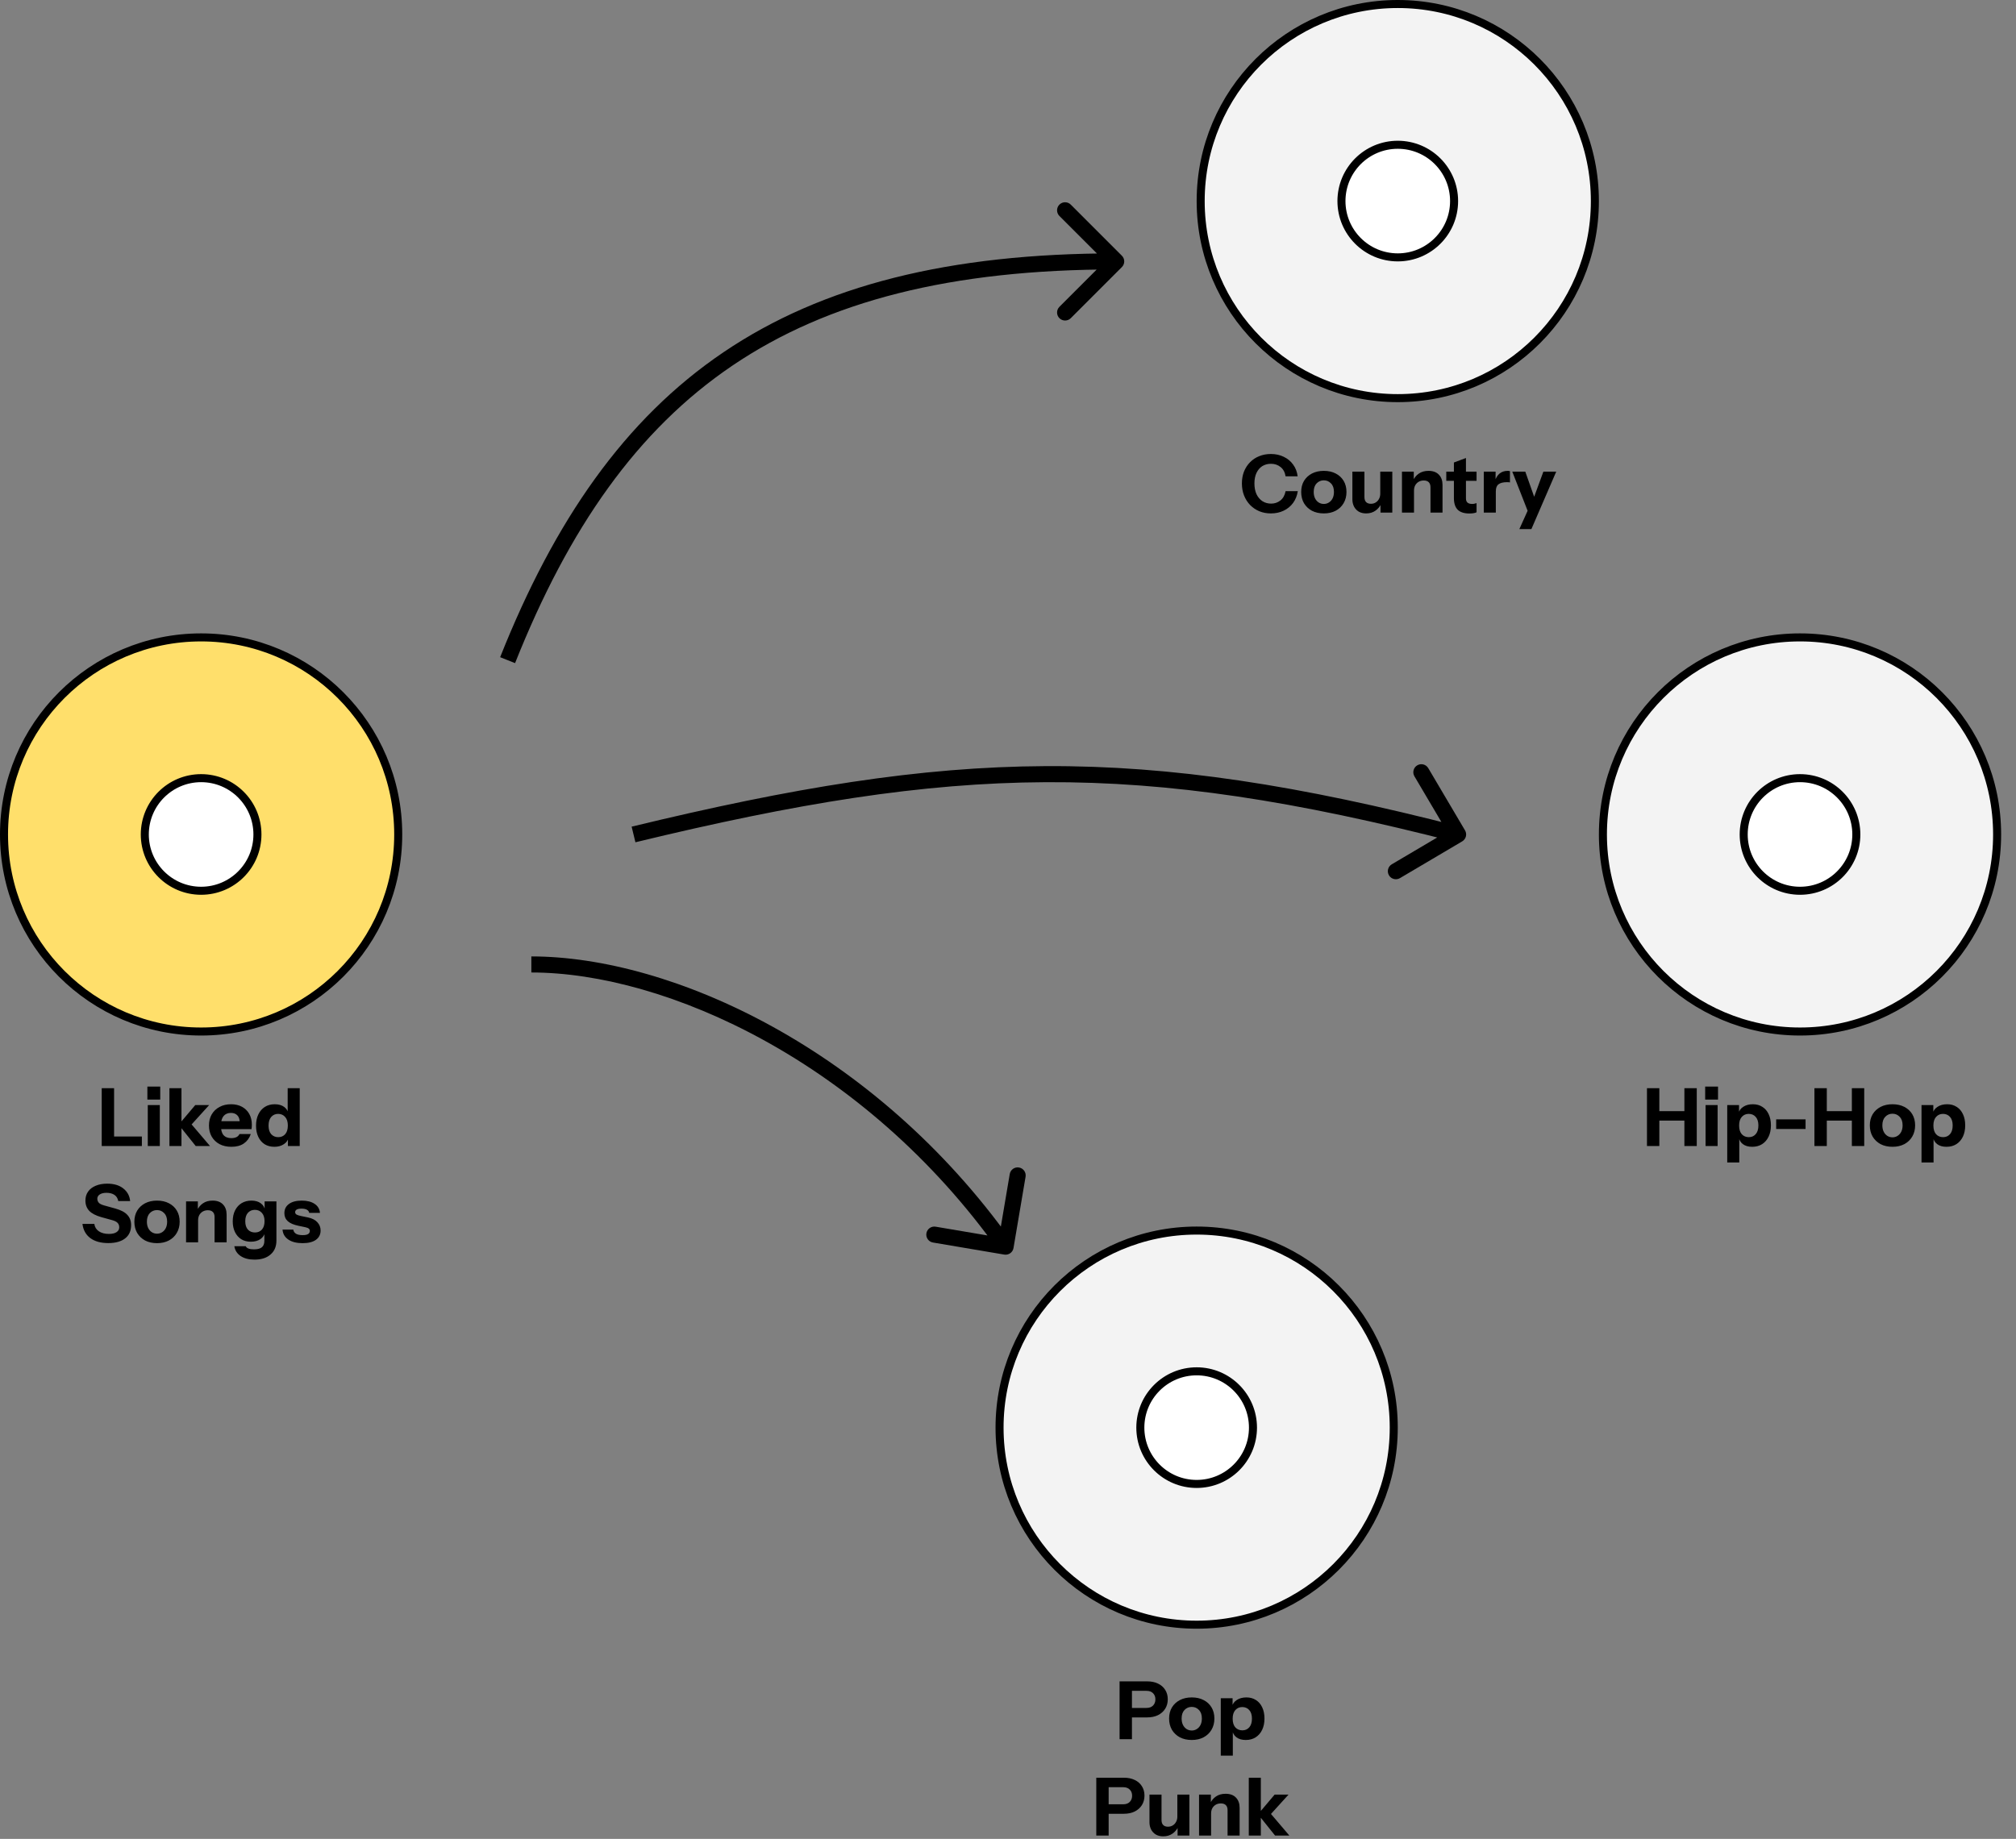 <svg width="251" height="229" viewBox="0 0 251 229" fill="none" xmlns="http://www.w3.org/2000/svg">
<rect x="0" y="0" width="251" height="229" fill="#808080" stroke="none"/>
<circle cx="25.04" cy="103.916" r="24.54" fill="#FFDF6B" stroke="black"/>
<circle cx="25.04" cy="103.916" r="7.012" fill="white" stroke="black"/>
<path d="M12.664 142.712V135.512H14.204V142.712H12.664ZM13.384 142.712V141.532H17.664V142.712H13.384ZM18.399 142.712V137.612H19.899V142.712H18.399ZM18.349 136.932V135.312H19.949V136.932H18.349ZM21.094 142.712V135.512H22.594V142.712H21.094ZM24.364 142.712L22.244 140.062L24.314 137.612H26.044L23.614 140.292L23.684 139.822L26.144 142.712H24.364ZM28.816 142.812C28.25 142.812 27.756 142.702 27.336 142.482C26.916 142.256 26.59 141.942 26.356 141.542C26.13 141.142 26.016 140.682 26.016 140.162C26.016 139.636 26.13 139.176 26.356 138.782C26.59 138.382 26.913 138.072 27.326 137.852C27.74 137.626 28.22 137.512 28.766 137.512C29.293 137.512 29.75 137.619 30.136 137.832C30.523 138.046 30.823 138.342 31.036 138.722C31.25 139.102 31.356 139.549 31.356 140.062C31.356 140.169 31.353 140.269 31.346 140.362C31.34 140.449 31.33 140.532 31.316 140.612H26.896V139.622H30.106L29.846 139.802C29.846 139.389 29.746 139.086 29.546 138.892C29.353 138.692 29.086 138.592 28.746 138.592C28.353 138.592 28.046 138.726 27.826 138.992C27.613 139.259 27.506 139.659 27.506 140.192C27.506 140.712 27.613 141.099 27.826 141.352C28.046 141.606 28.373 141.732 28.806 141.732C29.046 141.732 29.253 141.692 29.426 141.612C29.6 141.532 29.73 141.402 29.816 141.222H31.226C31.06 141.716 30.773 142.106 30.366 142.392C29.966 142.672 29.45 142.812 28.816 142.812ZM35.847 142.712V141.582L35.947 141.602C35.88 141.969 35.68 142.262 35.347 142.482C35.02 142.702 34.627 142.812 34.167 142.812C33.7 142.812 33.293 142.706 32.947 142.492C32.607 142.272 32.343 141.966 32.157 141.572C31.97 141.179 31.877 140.716 31.877 140.182C31.877 139.642 31.973 139.172 32.167 138.772C32.36 138.372 32.63 138.062 32.977 137.842C33.33 137.622 33.74 137.512 34.207 137.512C34.693 137.512 35.087 137.626 35.387 137.852C35.693 138.079 35.873 138.389 35.927 138.782L35.817 138.792V135.512H37.317V142.712H35.847ZM34.647 141.612C35 141.612 35.287 141.489 35.507 141.242C35.727 140.989 35.837 140.629 35.837 140.162C35.837 139.696 35.723 139.339 35.497 139.092C35.277 138.839 34.987 138.712 34.627 138.712C34.28 138.712 33.993 138.839 33.767 139.092C33.547 139.346 33.437 139.706 33.437 140.172C33.437 140.639 33.547 140.996 33.767 141.242C33.993 141.489 34.287 141.612 34.647 141.612ZM13.485 154.802C12.552 154.802 11.805 154.596 11.245 154.182C10.685 153.762 10.359 153.172 10.265 152.412H11.745C11.792 152.799 11.979 153.106 12.305 153.332C12.632 153.552 13.049 153.662 13.555 153.662C13.969 153.662 14.285 153.589 14.505 153.442C14.732 153.296 14.845 153.099 14.845 152.852C14.845 152.619 14.779 152.432 14.645 152.292C14.512 152.146 14.282 152.029 13.955 151.942L12.615 151.572C11.929 151.379 11.425 151.116 11.105 150.782C10.792 150.442 10.635 150.019 10.635 149.512C10.635 149.079 10.745 148.706 10.965 148.392C11.192 148.072 11.509 147.829 11.915 147.662C12.322 147.489 12.799 147.402 13.345 147.402C14.185 147.402 14.855 147.602 15.355 148.002C15.855 148.396 16.139 148.919 16.205 149.572H14.725C14.659 149.219 14.495 148.959 14.235 148.792C13.982 148.626 13.655 148.542 13.255 148.542C12.909 148.542 12.632 148.609 12.425 148.742C12.219 148.876 12.115 149.056 12.115 149.282C12.115 149.456 12.172 149.616 12.285 149.762C12.399 149.902 12.635 150.022 12.995 150.122L14.335 150.492C15.042 150.686 15.549 150.952 15.855 151.292C16.169 151.626 16.325 152.049 16.325 152.562C16.325 153.282 16.075 153.836 15.575 154.222C15.075 154.609 14.379 154.802 13.485 154.802ZM19.549 154.812C18.989 154.812 18.496 154.702 18.069 154.482C17.649 154.256 17.319 153.942 17.079 153.542C16.846 153.136 16.729 152.669 16.729 152.142C16.729 151.616 16.846 151.156 17.079 150.762C17.319 150.369 17.649 150.062 18.069 149.842C18.496 149.622 18.989 149.512 19.549 149.512C20.116 149.512 20.609 149.622 21.029 149.842C21.456 150.062 21.786 150.369 22.019 150.762C22.253 151.156 22.369 151.616 22.369 152.142C22.369 152.669 22.249 153.136 22.009 153.542C21.776 153.942 21.446 154.256 21.019 154.482C20.599 154.702 20.109 154.812 19.549 154.812ZM19.549 153.632C19.783 153.632 19.993 153.572 20.179 153.452C20.373 153.332 20.526 153.162 20.639 152.942C20.753 152.716 20.809 152.446 20.809 152.132C20.809 151.672 20.686 151.319 20.439 151.072C20.199 150.819 19.903 150.692 19.549 150.692C19.196 150.692 18.896 150.819 18.649 151.072C18.409 151.326 18.289 151.679 18.289 152.132C18.289 152.446 18.346 152.716 18.459 152.942C18.573 153.162 18.723 153.332 18.909 153.452C19.103 153.572 19.316 153.632 19.549 153.632ZM23.165 154.712V149.612H24.634V150.812H24.665V154.712H23.165ZM26.715 154.712V151.552C26.715 151.272 26.641 151.062 26.494 150.922C26.355 150.782 26.148 150.712 25.875 150.712C25.641 150.712 25.431 150.766 25.244 150.872C25.064 150.979 24.921 151.126 24.814 151.312C24.715 151.499 24.665 151.719 24.665 151.972L24.535 150.742C24.701 150.369 24.945 150.072 25.265 149.852C25.591 149.626 25.991 149.512 26.465 149.512C27.031 149.512 27.465 149.672 27.765 149.992C28.064 150.306 28.215 150.729 28.215 151.262V154.712H26.715ZM31.686 156.862C30.98 156.862 30.403 156.712 29.956 156.412C29.516 156.112 29.256 155.706 29.176 155.192H30.596C30.65 155.319 30.763 155.416 30.936 155.482C31.116 155.549 31.343 155.582 31.616 155.582C32.07 155.582 32.4 155.496 32.606 155.322C32.813 155.149 32.916 154.879 32.916 154.512V153.402L32.996 153.422C32.93 153.796 32.736 154.092 32.416 154.312C32.096 154.526 31.7 154.632 31.226 154.632C30.773 154.632 30.376 154.529 30.036 154.322C29.703 154.109 29.443 153.812 29.256 153.432C29.07 153.052 28.976 152.606 28.976 152.092C28.976 151.572 29.073 151.119 29.266 150.732C29.46 150.346 29.73 150.046 30.076 149.832C30.43 149.619 30.84 149.512 31.306 149.512C31.786 149.512 32.176 149.626 32.476 149.852C32.783 150.079 32.963 150.389 33.016 150.782L32.946 150.792V149.612H34.416V154.492C34.416 155.226 34.173 155.802 33.686 156.222C33.2 156.649 32.533 156.862 31.686 156.862ZM31.746 153.482C32.1 153.482 32.386 153.362 32.606 153.122C32.826 152.876 32.936 152.526 32.936 152.072C32.936 151.619 32.823 151.272 32.596 151.032C32.376 150.786 32.086 150.662 31.726 150.662C31.38 150.662 31.093 150.786 30.866 151.032C30.646 151.279 30.536 151.629 30.536 152.082C30.536 152.536 30.646 152.882 30.866 153.122C31.093 153.362 31.386 153.482 31.746 153.482ZM37.676 154.812C36.929 154.812 36.336 154.662 35.896 154.362C35.456 154.062 35.216 153.649 35.176 153.122H36.516C36.549 153.349 36.662 153.522 36.856 153.642C37.056 153.756 37.329 153.812 37.676 153.812C37.989 153.812 38.216 153.769 38.356 153.682C38.502 153.589 38.576 153.459 38.576 153.292C38.576 153.166 38.532 153.069 38.446 153.002C38.366 152.929 38.216 152.869 37.996 152.822L37.176 152.652C36.569 152.526 36.122 152.336 35.836 152.082C35.549 151.822 35.406 151.489 35.406 151.082C35.406 150.589 35.596 150.206 35.976 149.932C36.356 149.652 36.886 149.512 37.566 149.512C38.239 149.512 38.776 149.649 39.176 149.922C39.576 150.189 39.796 150.562 39.836 151.042H38.496C38.469 150.869 38.376 150.739 38.216 150.652C38.056 150.559 37.829 150.512 37.536 150.512C37.269 150.512 37.069 150.552 36.936 150.632C36.809 150.706 36.746 150.812 36.746 150.952C36.746 151.072 36.799 151.169 36.906 151.242C37.012 151.309 37.189 151.369 37.436 151.422L38.356 151.612C38.869 151.719 39.256 151.919 39.516 152.212C39.782 152.499 39.916 152.839 39.916 153.232C39.916 153.732 39.719 154.122 39.326 154.402C38.939 154.676 38.389 154.812 37.676 154.812Z" fill="black"/>
<circle cx="174.028" cy="25.04" r="24.54" fill="#F3F3F3" stroke="black"/>
<circle cx="174.028" cy="25.04" r="7.012" fill="white" stroke="black"/>
<path d="M158.231 63.936C157.711 63.936 157.231 63.846 156.791 63.666C156.351 63.48 155.968 63.219 155.641 62.886C155.321 62.553 155.071 62.16 154.891 61.706C154.711 61.246 154.621 60.746 154.621 60.206C154.621 59.666 154.708 59.173 154.881 58.726C155.061 58.279 155.311 57.893 155.631 57.566C155.958 57.233 156.341 56.98 156.781 56.806C157.221 56.626 157.705 56.536 158.231 56.536C158.825 56.536 159.358 56.653 159.831 56.886C160.311 57.113 160.701 57.436 161.001 57.856C161.308 58.27 161.495 58.756 161.561 59.316H160.061C159.975 58.803 159.765 58.416 159.431 58.156C159.098 57.889 158.701 57.756 158.241 57.756C157.835 57.756 157.475 57.853 157.161 58.046C156.855 58.239 156.615 58.52 156.441 58.886C156.268 59.246 156.181 59.683 156.181 60.196C156.181 60.716 156.268 61.166 156.441 61.546C156.621 61.919 156.868 62.209 157.181 62.416C157.495 62.616 157.855 62.716 158.261 62.716C158.695 62.716 159.078 62.586 159.411 62.326C159.745 62.066 159.961 61.679 160.061 61.166H161.581C161.495 61.726 161.298 62.216 160.991 62.636C160.685 63.05 160.295 63.37 159.821 63.596C159.348 63.823 158.818 63.936 158.231 63.936ZM164.822 63.936C164.262 63.936 163.769 63.826 163.342 63.606C162.922 63.38 162.592 63.066 162.352 62.666C162.119 62.26 162.002 61.793 162.002 61.266C162.002 60.739 162.119 60.279 162.352 59.886C162.592 59.493 162.922 59.186 163.342 58.966C163.769 58.746 164.262 58.636 164.822 58.636C165.389 58.636 165.882 58.746 166.302 58.966C166.729 59.186 167.059 59.493 167.292 59.886C167.525 60.279 167.642 60.739 167.642 61.266C167.642 61.793 167.522 62.26 167.282 62.666C167.049 63.066 166.719 63.38 166.292 63.606C165.872 63.826 165.382 63.936 164.822 63.936ZM164.822 62.756C165.055 62.756 165.265 62.696 165.452 62.576C165.645 62.456 165.799 62.286 165.912 62.066C166.025 61.84 166.082 61.569 166.082 61.256C166.082 60.796 165.959 60.443 165.712 60.196C165.472 59.943 165.175 59.816 164.822 59.816C164.469 59.816 164.169 59.943 163.922 60.196C163.682 60.45 163.562 60.803 163.562 61.256C163.562 61.569 163.619 61.84 163.732 62.066C163.845 62.286 163.995 62.456 164.182 62.576C164.375 62.696 164.589 62.756 164.822 62.756ZM170.087 63.936C169.727 63.936 169.417 63.859 169.157 63.706C168.904 63.546 168.71 63.336 168.577 63.076C168.444 62.809 168.377 62.513 168.377 62.186V58.736H169.877V61.896C169.877 62.176 169.947 62.386 170.087 62.526C170.227 62.666 170.424 62.736 170.677 62.736C170.904 62.736 171.104 62.683 171.277 62.576C171.45 62.469 171.587 62.323 171.687 62.136C171.794 61.943 171.847 61.723 171.847 61.476L171.977 62.706C171.81 63.073 171.567 63.37 171.247 63.596C170.927 63.823 170.54 63.936 170.087 63.936ZM171.877 63.836V62.636H171.847V58.736H173.347V63.836H171.877ZM174.55 63.836V58.736H176.02V59.936H176.05V63.836H174.55ZM178.1 63.836V60.676C178.1 60.396 178.027 60.186 177.88 60.046C177.74 59.906 177.534 59.836 177.26 59.836C177.027 59.836 176.817 59.889 176.63 59.996C176.45 60.103 176.307 60.249 176.2 60.436C176.1 60.623 176.05 60.843 176.05 61.096L175.92 59.866C176.087 59.493 176.33 59.196 176.65 58.976C176.977 58.749 177.377 58.636 177.85 58.636C178.417 58.636 178.85 58.796 179.15 59.116C179.45 59.429 179.6 59.853 179.6 60.386V63.836H178.1ZM182.947 63.946C182.294 63.946 181.807 63.789 181.487 63.476C181.174 63.156 181.017 62.673 181.017 62.026V57.596L182.517 57.036V62.076C182.517 62.303 182.58 62.473 182.707 62.586C182.834 62.7 183.03 62.756 183.297 62.756C183.397 62.756 183.49 62.746 183.577 62.726C183.664 62.706 183.75 62.683 183.837 62.656V63.796C183.75 63.843 183.627 63.88 183.467 63.906C183.314 63.933 183.14 63.946 182.947 63.946ZM180.067 59.876V58.736H183.837V59.876H180.067ZM184.736 63.836V58.736H186.206V59.936H186.236V63.836H184.736ZM186.236 61.176L186.106 59.966C186.226 59.533 186.423 59.203 186.696 58.976C186.969 58.749 187.309 58.636 187.716 58.636C187.843 58.636 187.936 58.65 187.996 58.676V60.076C187.963 60.063 187.916 60.056 187.856 60.056C187.796 60.05 187.723 60.046 187.636 60.046C187.156 60.046 186.803 60.133 186.576 60.306C186.349 60.473 186.236 60.763 186.236 61.176ZM189.166 65.886L190.576 62.766L190.836 62.336L192.156 58.736H193.756L190.666 65.886H189.166ZM190.246 63.736L188.286 58.736H189.906L191.516 63.296L190.246 63.736Z" fill="black"/>
<circle cx="224.109" cy="103.916" r="24.54" fill="#F3F3F3" stroke="black"/>
<circle cx="224.109" cy="103.916" r="7.012" fill="white" stroke="black"/>
<path d="M205.054 142.712V135.512H206.594V142.712H205.054ZM209.714 142.712V135.512H211.254V142.712H209.714ZM205.774 138.372H210.414V139.552H205.774V138.372ZM212.351 142.712V137.612H213.851V142.712H212.351ZM212.301 136.932V135.312H213.901V136.932H212.301ZM218.157 142.812C217.67 142.812 217.28 142.699 216.987 142.472C216.693 142.246 216.52 141.936 216.467 141.542L216.547 141.532V144.762H215.047V137.612H216.517V138.742L216.427 138.722C216.5 138.349 216.7 138.056 217.027 137.842C217.353 137.622 217.757 137.512 218.237 137.512C218.697 137.512 219.093 137.622 219.427 137.842C219.767 138.056 220.027 138.359 220.207 138.752C220.393 139.146 220.487 139.609 220.487 140.142C220.487 140.682 220.39 141.152 220.197 141.552C220.003 141.952 219.733 142.262 219.387 142.482C219.04 142.702 218.63 142.812 218.157 142.812ZM217.737 141.612C218.09 141.612 218.377 141.486 218.597 141.232C218.817 140.979 218.927 140.619 218.927 140.152C218.927 139.686 218.813 139.329 218.587 139.082C218.367 138.836 218.077 138.712 217.717 138.712C217.37 138.712 217.083 138.839 216.857 139.092C216.637 139.339 216.527 139.696 216.527 140.162C216.527 140.629 216.637 140.989 216.857 141.242C217.083 141.489 217.377 141.612 217.737 141.612ZM221.14 140.592V139.392H224.8V140.592H221.14ZM225.904 142.712V135.512H227.444V142.712H225.904ZM230.564 142.712V135.512H232.104V142.712H230.564ZM226.624 138.372H231.264V139.552H226.624V138.372ZM235.621 142.812C235.061 142.812 234.567 142.702 234.141 142.482C233.721 142.256 233.391 141.942 233.151 141.542C232.917 141.136 232.801 140.669 232.801 140.142C232.801 139.616 232.917 139.156 233.151 138.762C233.391 138.369 233.721 138.062 234.141 137.842C234.567 137.622 235.061 137.512 235.621 137.512C236.187 137.512 236.681 137.622 237.101 137.842C237.527 138.062 237.857 138.369 238.091 138.762C238.324 139.156 238.441 139.616 238.441 140.142C238.441 140.669 238.321 141.136 238.081 141.542C237.847 141.942 237.517 142.256 237.091 142.482C236.671 142.702 236.181 142.812 235.621 142.812ZM235.621 141.632C235.854 141.632 236.064 141.572 236.251 141.452C236.444 141.332 236.597 141.162 236.711 140.942C236.824 140.716 236.881 140.446 236.881 140.132C236.881 139.672 236.757 139.319 236.511 139.072C236.271 138.819 235.974 138.692 235.621 138.692C235.267 138.692 234.967 138.819 234.721 139.072C234.481 139.326 234.361 139.679 234.361 140.132C234.361 140.446 234.417 140.716 234.531 140.942C234.644 141.162 234.794 141.332 234.981 141.452C235.174 141.572 235.387 141.632 235.621 141.632ZM242.346 142.812C241.859 142.812 241.469 142.699 241.176 142.472C240.883 142.246 240.709 141.936 240.656 141.542L240.736 141.532V144.762H239.236V137.612H240.706V138.742L240.616 138.722C240.689 138.349 240.889 138.056 241.216 137.842C241.543 137.622 241.946 137.512 242.426 137.512C242.886 137.512 243.283 137.622 243.616 137.842C243.956 138.056 244.216 138.359 244.396 138.752C244.583 139.146 244.676 139.609 244.676 140.142C244.676 140.682 244.579 141.152 244.386 141.552C244.193 141.952 243.923 142.262 243.576 142.482C243.229 142.702 242.819 142.812 242.346 142.812ZM241.926 141.612C242.279 141.612 242.566 141.486 242.786 141.232C243.006 140.979 243.116 140.619 243.116 140.152C243.116 139.686 243.003 139.329 242.776 139.082C242.556 138.836 242.266 138.712 241.906 138.712C241.559 138.712 241.273 138.839 241.046 139.092C240.826 139.339 240.716 139.696 240.716 140.162C240.716 140.629 240.826 140.989 241.046 141.242C241.273 141.489 241.566 141.612 241.926 141.612Z" fill="black"/>
<circle cx="148.988" cy="177.784" r="24.54" fill="#F3F3F3" stroke="black"/>
<circle cx="148.988" cy="177.784" r="7.012" fill="white" stroke="black"/>
<path d="M139.392 216.581V209.381H142.812C143.346 209.381 143.802 209.474 144.182 209.661C144.569 209.847 144.866 210.107 145.072 210.441C145.286 210.774 145.392 211.164 145.392 211.611C145.392 212.057 145.286 212.451 145.072 212.791C144.859 213.131 144.559 213.397 144.172 213.591C143.792 213.777 143.339 213.871 142.812 213.871H140.612V212.691H142.732C143.086 212.691 143.359 212.594 143.552 212.401C143.752 212.201 143.852 211.941 143.852 211.621C143.852 211.301 143.752 211.044 143.552 210.851C143.359 210.657 143.086 210.561 142.732 210.561H140.932V216.581H139.392ZM148.377 216.681C147.817 216.681 147.324 216.571 146.897 216.351C146.477 216.124 146.147 215.811 145.907 215.411C145.674 215.004 145.557 214.537 145.557 214.011C145.557 213.484 145.674 213.024 145.907 212.631C146.147 212.237 146.477 211.931 146.897 211.711C147.324 211.491 147.817 211.381 148.377 211.381C148.944 211.381 149.437 211.491 149.857 211.711C150.284 211.931 150.614 212.237 150.847 212.631C151.08 213.024 151.197 213.484 151.197 214.011C151.197 214.537 151.077 215.004 150.837 215.411C150.604 215.811 150.274 216.124 149.847 216.351C149.427 216.571 148.937 216.681 148.377 216.681ZM148.377 215.501C148.61 215.501 148.82 215.441 149.007 215.321C149.2 215.201 149.354 215.031 149.467 214.811C149.58 214.584 149.637 214.314 149.637 214.001C149.637 213.541 149.514 213.187 149.267 212.941C149.027 212.687 148.73 212.561 148.377 212.561C148.024 212.561 147.724 212.687 147.477 212.941C147.237 213.194 147.117 213.547 147.117 214.001C147.117 214.314 147.174 214.584 147.287 214.811C147.4 215.031 147.55 215.201 147.737 215.321C147.93 215.441 148.144 215.501 148.377 215.501ZM155.102 216.681C154.616 216.681 154.226 216.567 153.932 216.341C153.639 216.114 153.466 215.804 153.412 215.411L153.492 215.401V218.631H151.992V211.481H153.462V212.611L153.372 212.591C153.446 212.217 153.646 211.924 153.972 211.711C154.299 211.491 154.702 211.381 155.182 211.381C155.642 211.381 156.039 211.491 156.372 211.711C156.712 211.924 156.972 212.227 157.152 212.621C157.339 213.014 157.432 213.477 157.432 214.011C157.432 214.551 157.336 215.021 157.142 215.421C156.949 215.821 156.679 216.131 156.332 216.351C155.986 216.571 155.576 216.681 155.102 216.681ZM154.682 215.481C155.036 215.481 155.322 215.354 155.542 215.101C155.762 214.847 155.872 214.487 155.872 214.021C155.872 213.554 155.759 213.197 155.532 212.951C155.312 212.704 155.022 212.581 154.662 212.581C154.316 212.581 154.029 212.707 153.802 212.961C153.582 213.207 153.472 213.564 153.472 214.031C153.472 214.497 153.582 214.857 153.802 215.111C154.029 215.357 154.322 215.481 154.682 215.481ZM136.492 228.581V221.381H139.912C140.445 221.381 140.902 221.474 141.282 221.661C141.669 221.847 141.965 222.107 142.172 222.441C142.385 222.774 142.492 223.164 142.492 223.611C142.492 224.057 142.385 224.451 142.172 224.791C141.959 225.131 141.659 225.397 141.272 225.591C140.892 225.777 140.439 225.871 139.912 225.871H137.712V224.691H139.832C140.185 224.691 140.459 224.594 140.652 224.401C140.852 224.201 140.952 223.941 140.952 223.621C140.952 223.301 140.852 223.044 140.652 222.851C140.459 222.657 140.185 222.561 139.832 222.561H138.032V228.581H136.492ZM144.824 228.681C144.464 228.681 144.154 228.604 143.894 228.451C143.641 228.291 143.447 228.081 143.314 227.821C143.181 227.554 143.114 227.257 143.114 226.931V223.481H144.614V226.641C144.614 226.921 144.684 227.131 144.824 227.271C144.964 227.411 145.161 227.481 145.414 227.481C145.641 227.481 145.841 227.427 146.014 227.321C146.187 227.214 146.324 227.067 146.424 226.881C146.531 226.687 146.584 226.467 146.584 226.221L146.714 227.451C146.547 227.817 146.304 228.114 145.984 228.341C145.664 228.567 145.277 228.681 144.824 228.681ZM146.614 228.581V227.381H146.584V223.481H148.084V228.581H146.614ZM149.287 228.581V223.481H150.757V224.681H150.787V228.581H149.287ZM152.837 228.581V225.421C152.837 225.141 152.764 224.931 152.617 224.791C152.477 224.651 152.271 224.581 151.997 224.581C151.764 224.581 151.554 224.634 151.367 224.741C151.187 224.847 151.044 224.994 150.937 225.181C150.837 225.367 150.787 225.587 150.787 225.841L150.657 224.611C150.824 224.237 151.067 223.941 151.387 223.721C151.714 223.494 152.114 223.381 152.587 223.381C153.154 223.381 153.587 223.541 153.887 223.861C154.187 224.174 154.337 224.597 154.337 225.131V228.581H152.837ZM155.479 228.581V221.381H156.979V228.581H155.479ZM158.749 228.581L156.629 225.931L158.699 223.481H160.429L157.999 226.161L158.069 225.691L160.529 228.581H158.749Z" fill="black"/>
<path d="M139.679 33.259C140.07 32.869 140.07 32.236 139.679 31.845L133.316 25.481C132.925 25.09 132.292 25.09 131.901 25.481C131.511 25.872 131.511 26.505 131.901 26.895L137.558 32.552L131.901 38.209C131.511 38.599 131.511 39.233 131.901 39.623C132.292 40.014 132.925 40.014 133.316 39.623L139.679 33.259ZM63.199 82.209L64.128 82.579C70.812 65.774 79.323 53.556 91.199 45.52C103.077 37.484 118.438 33.552 138.972 33.552L138.972 32.552L138.972 31.552C118.191 31.552 102.394 35.531 90.078 43.864C77.761 52.198 69.044 64.808 62.27 81.84L63.199 82.209Z" fill="black"/>
<path d="M125.033 156.234C125.578 156.327 126.094 155.96 126.186 155.415L127.688 146.541C127.78 145.997 127.413 145.481 126.869 145.389C126.324 145.296 125.808 145.663 125.716 146.208L124.381 154.096L116.493 152.761C115.949 152.669 115.433 153.035 115.341 153.58C115.248 154.124 115.615 154.641 116.16 154.733L125.033 156.234ZM66.156 120.104L66.156 121.104C82.893 121.104 107.645 132.268 124.385 155.828L125.2 155.248L126.016 154.669C108.951 130.653 83.624 119.104 66.156 119.104L66.156 120.104Z" fill="black"/>
<path d="M182.049 104.777C182.525 104.496 182.682 103.883 182.402 103.408L177.825 95.658C177.544 95.183 176.931 95.025 176.455 95.306C175.98 95.587 175.822 96.2 176.103 96.675L180.171 103.564L173.283 107.632C172.807 107.913 172.649 108.526 172.93 109.002C173.211 109.477 173.824 109.635 174.3 109.354L182.049 104.777ZM78.876 103.916L79.112 104.888C99.124 100.043 114.681 97.482 130.213 97.406C145.741 97.33 161.294 99.737 181.291 104.885L181.54 103.916L181.79 102.948C161.694 97.775 145.961 95.329 130.203 95.406C114.45 95.483 98.721 98.082 78.641 102.944L78.876 103.916Z" fill="black"/>
</svg>
